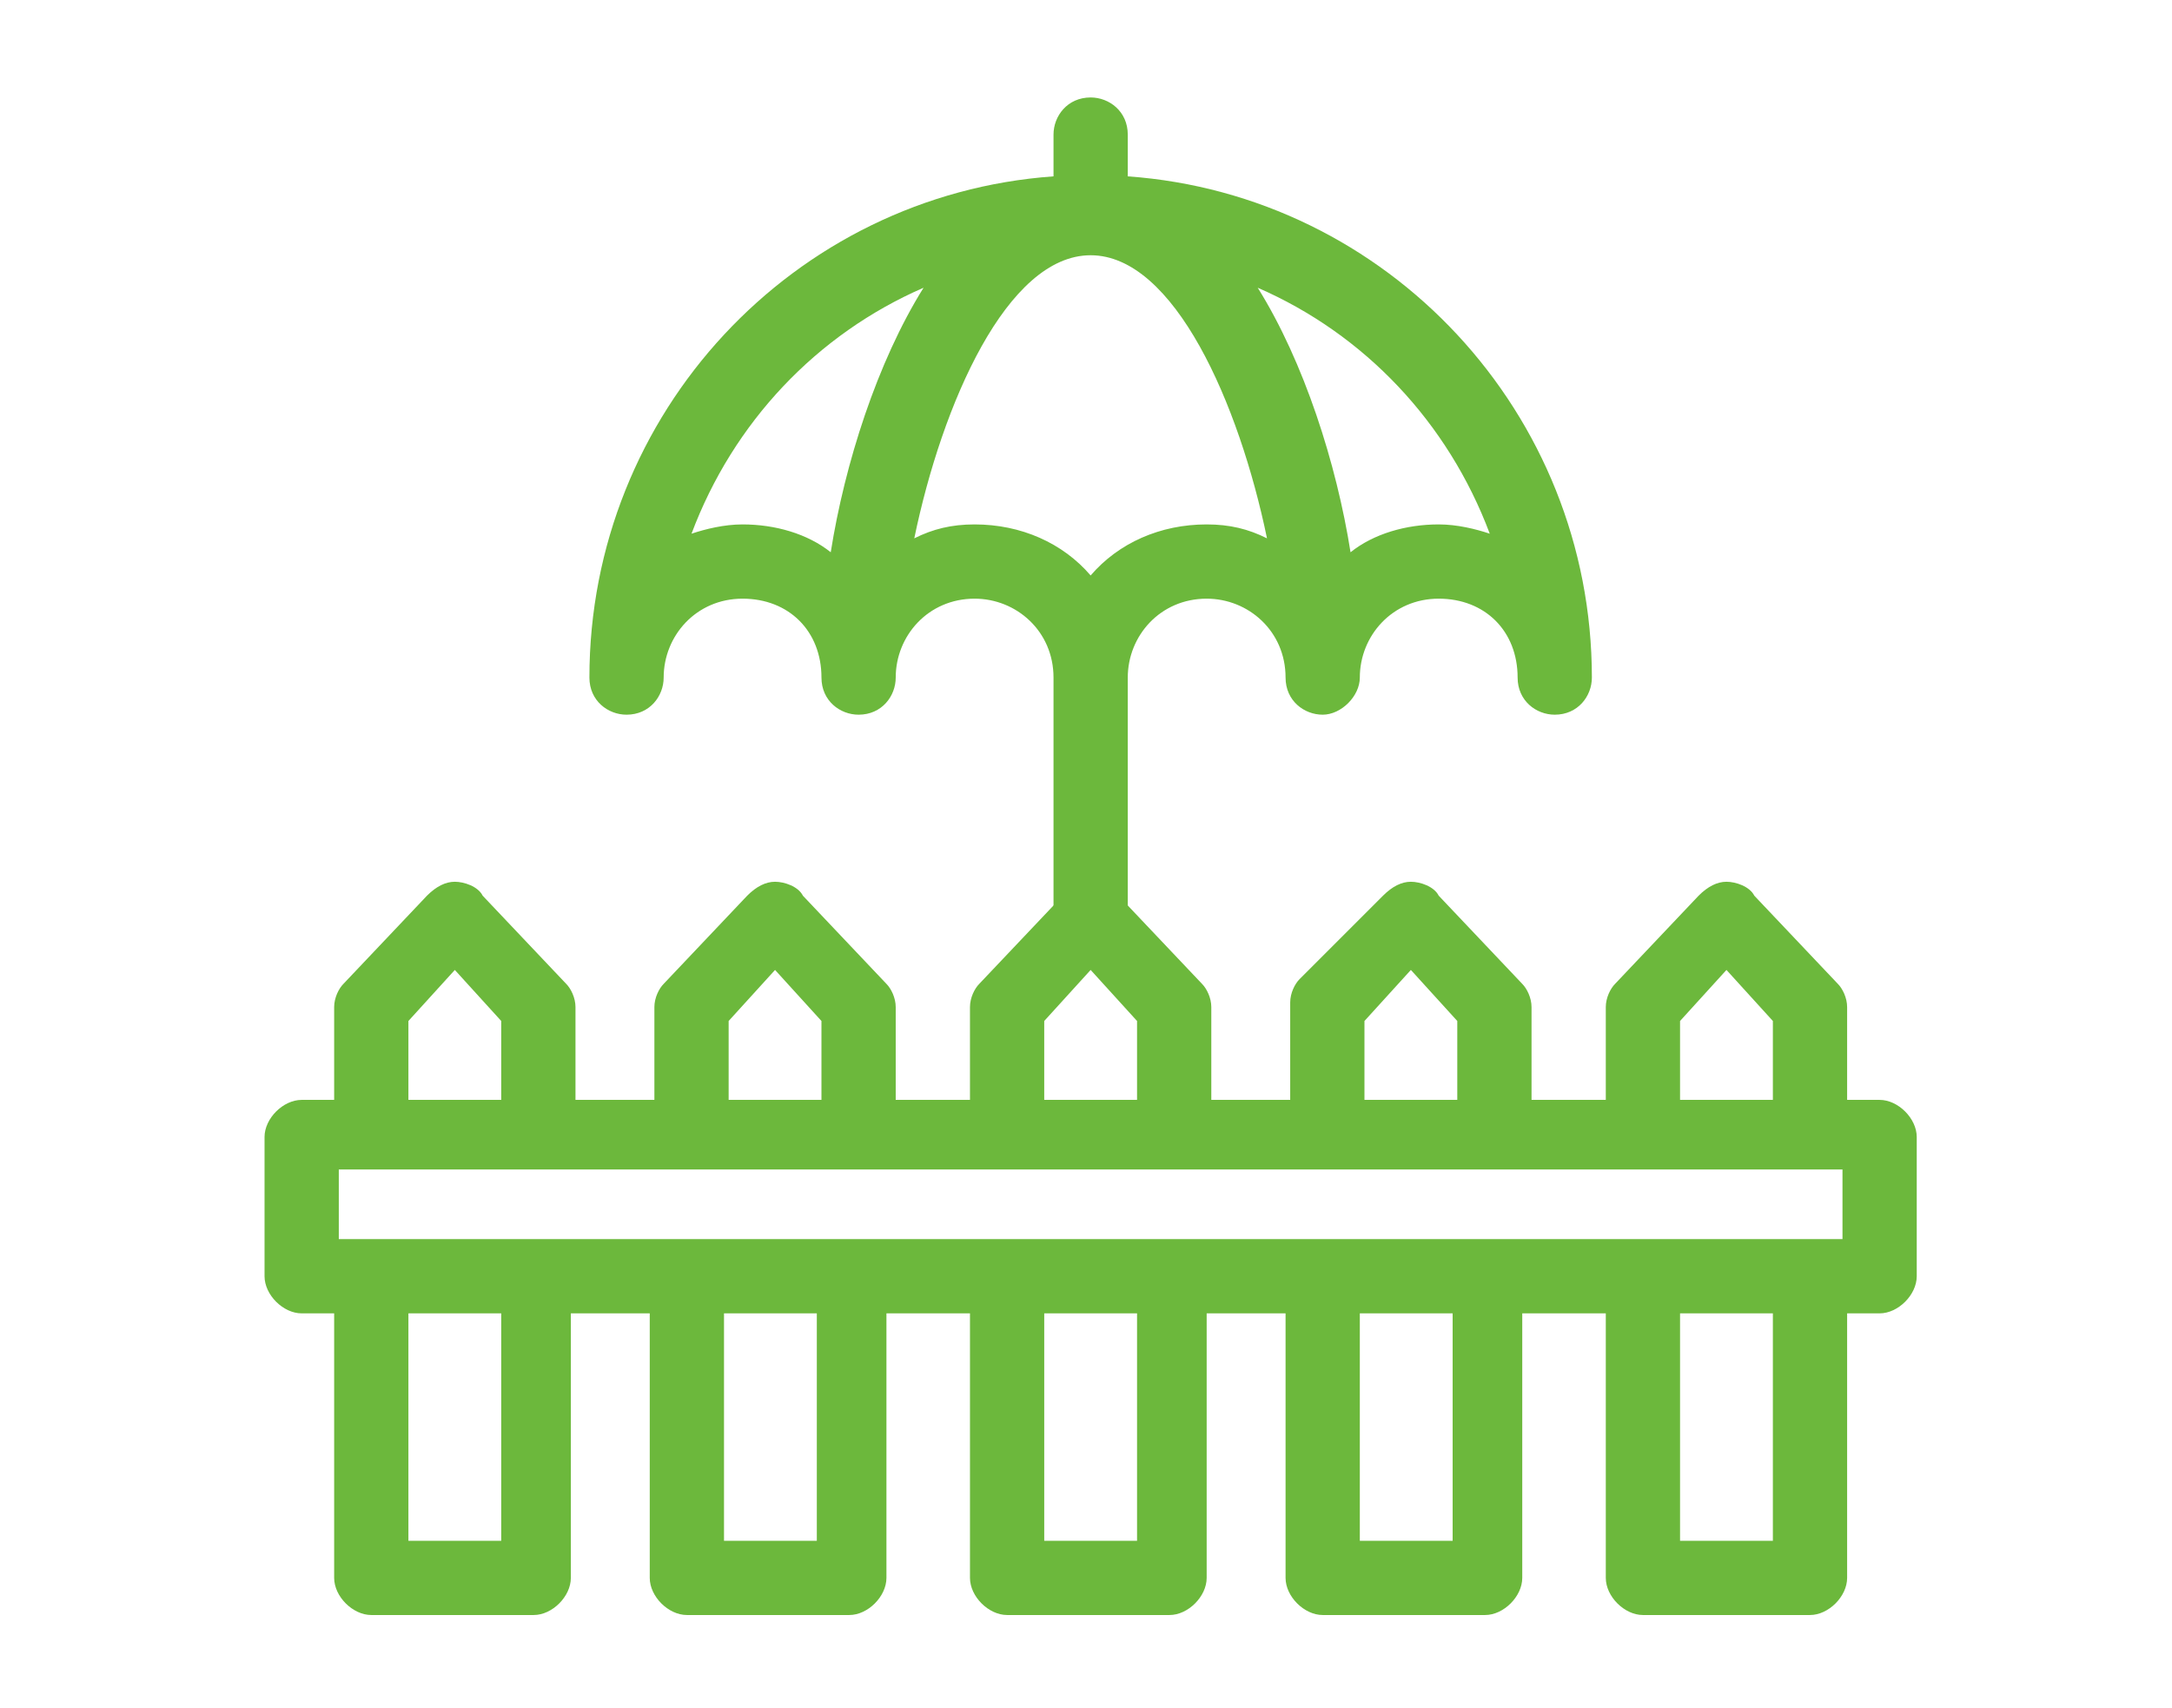 <?xml version="1.0" encoding="utf-8"?>
<!-- Generator: Adobe Illustrator 18.0.0, SVG Export Plug-In . SVG Version: 6.00 Build 0)  -->
<!DOCTYPE svg PUBLIC "-//W3C//DTD SVG 1.1//EN" "http://www.w3.org/Graphics/SVG/1.1/DTD/svg11.dtd">
<svg version="1.1" id="Calque_1" xmlns="http://www.w3.org/2000/svg" xmlns:xlink="http://www.w3.org/1999/xlink" x="0px" y="0px"
	 viewBox="0 0 46.8 36.8" enable-background="new 0 0 46.8 36.8" xml:space="preserve">
<path id="XMLID_495_" fill="#6CB83C" d="M8.8,24.5v-2.5l1-1.1l1,1.1v2.5h1.6v-2.8c0-0.2-0.1-0.4-0.2-0.5l-1.8-1.9
	c-0.1-0.2-0.4-0.3-0.6-0.3c-0.2,0-0.4,0.1-0.6,0.3l-1.8,1.9c-0.1,0.1-0.2,0.3-0.2,0.5v2.8H8.8z"/>
<path id="XMLID_494_" fill="#6CB83C" d="M10.8,27.5v5.7h-2v-5.7H7.2v6.5c0,0.4,0.4,0.8,0.8,0.8h3.5c0.4,0,0.8-0.4,0.8-0.8v-6.5H10.8
	z"/>
<path id="XMLID_493_" fill="#6CB83C" d="M15.7,24.5v-2.5l1-1.1l1,1.1v2.5h1.6v-2.8c0-0.2-0.1-0.4-0.2-0.5l-1.8-1.9
	c-0.1-0.2-0.4-0.3-0.6-0.3c-0.2,0-0.4,0.1-0.6,0.3l-1.8,1.9c-0.1,0.1-0.2,0.3-0.2,0.5v2.8H15.7z"/>
<path id="XMLID_492_" fill="#6CB83C" d="M17.6,27.5v5.7h-2v-5.7h-1.6v6.5c0,0.4,0.4,0.8,0.8,0.8h3.5c0.4,0,0.8-0.4,0.8-0.8v-6.5
	H17.6z"/>
<path id="XMLID_491_" fill="#6CB83C" d="M22.5,24.5v-2.5l1-1.1l1,1.1v2.5h1.6v-2.8c0-0.2-0.1-0.4-0.2-0.5l-1.8-1.9
	c-0.1-0.2-0.4-0.3-0.6-0.3c-0.2,0-0.4,0.1-0.6,0.3l-1.8,1.9c-0.1,0.1-0.2,0.3-0.2,0.5v2.8H22.5z"/>
<path id="XMLID_490_" fill="#6CB83C" d="M24.5,27.5v5.7h-2v-5.7h-1.6v6.5c0,0.4,0.4,0.8,0.8,0.8h3.5c0.4,0,0.8-0.4,0.8-0.8v-6.5
	H24.5z"/>
<path id="XMLID_489_" fill="#6CB83C" d="M29.4,24.5v-2.5l1-1.1l1,1.1v2.5h1.6v-2.8c0-0.2-0.1-0.4-0.2-0.5l-1.8-1.9
	c-0.1-0.2-0.4-0.3-0.6-0.3c-0.2,0-0.4,0.1-0.6,0.3L28,21.1c-0.1,0.1-0.2,0.3-0.2,0.5v2.8H29.4z"/>
<path id="XMLID_488_" fill="#6CB83C" d="M31.3,27.5v5.7h-2v-5.7h-1.6v6.5c0,0.4,0.4,0.8,0.8,0.8h3.5c0.4,0,0.8-0.4,0.8-0.8v-6.5
	H31.3z"/>
<path id="XMLID_487_" fill="#6CB83C" d="M36.2,24.5v-2.5l1-1.1l1,1.1v2.5h1.6v-2.8c0-0.2-0.1-0.4-0.2-0.5l-1.8-1.9
	c-0.1-0.2-0.4-0.3-0.6-0.3c-0.2,0-0.4,0.1-0.6,0.3l-1.8,1.9c-0.1,0.1-0.2,0.3-0.2,0.5v2.8H36.2z"/>
<path id="XMLID_486_" fill="#6CB83C" d="M38.2,27.5v5.7h-2v-5.7h-1.6v6.5c0,0.4,0.4,0.8,0.8,0.8H39c0.4,0,0.8-0.4,0.8-0.8v-6.5H38.2
	z"/>
<path id="XMLID_483_" fill="#6CB83C" d="M7.3,26.7h32.4v-1.5H7.3V26.7z M40.5,28.3h-34c-0.4,0-0.8-0.4-0.8-0.8v-3
	c0-0.4,0.4-0.8,0.8-0.8h34c0.4,0,0.8,0.4,0.8,0.8v3C41.3,27.9,40.9,28.3,40.5,28.3"/>
<path id="XMLID_478_" fill="#6CB83C" d="M21,11.3c-0.5,0-0.9,0.1-1.3,0.3c0.6-2.9,2-6.1,3.8-6.1c1.8,0,3.2,3.2,3.8,6.1
	c-0.4-0.2-0.8-0.3-1.3-0.3c-1,0-1.9,0.4-2.5,1.1C22.9,11.7,22,11.3,21,11.3 M16,11.3c-0.4,0-0.8,0.1-1.1,0.2c0.9-2.4,2.7-4.3,5-5.3
	c-1,1.6-1.7,3.8-2,5.7C17.4,11.5,16.7,11.3,16,11.3 M32.1,11.5c-0.3-0.1-0.7-0.2-1.1-0.2c-0.7,0-1.4,0.2-1.9,0.6
	c-0.3-1.9-1-4.1-2-5.7C29.4,7.2,31.2,9.1,32.1,11.5 M24.3,20.7v-6.1c0-0.9,0.7-1.7,1.7-1.7c0.9,0,1.7,0.7,1.7,1.7
	c0,0.5,0.4,0.8,0.8,0.8s0.8-0.4,0.8-0.8c0-0.9,0.7-1.7,1.7-1.7s1.7,0.7,1.7,1.7c0,0.5,0.4,0.8,0.8,0.8c0.5,0,0.8-0.4,0.8-0.8
	c0-5.7-4.4-10.4-10-10.8V2.9c0-0.5-0.4-0.8-0.8-0.8c-0.5,0-0.8,0.4-0.8,0.8v0.9c-5.6,0.4-10,5.1-10,10.8c0,0.5,0.4,0.8,0.8,0.8
	c0.5,0,0.8-0.4,0.8-0.8c0-0.9,0.7-1.7,1.7-1.7s1.7,0.7,1.7,1.7c0,0.5,0.4,0.8,0.8,0.8c0.5,0,0.8-0.4,0.8-0.8c0-0.9,0.7-1.7,1.7-1.7
	c0.9,0,1.7,0.7,1.7,1.7v6.1H24.3z"/>
</svg>
